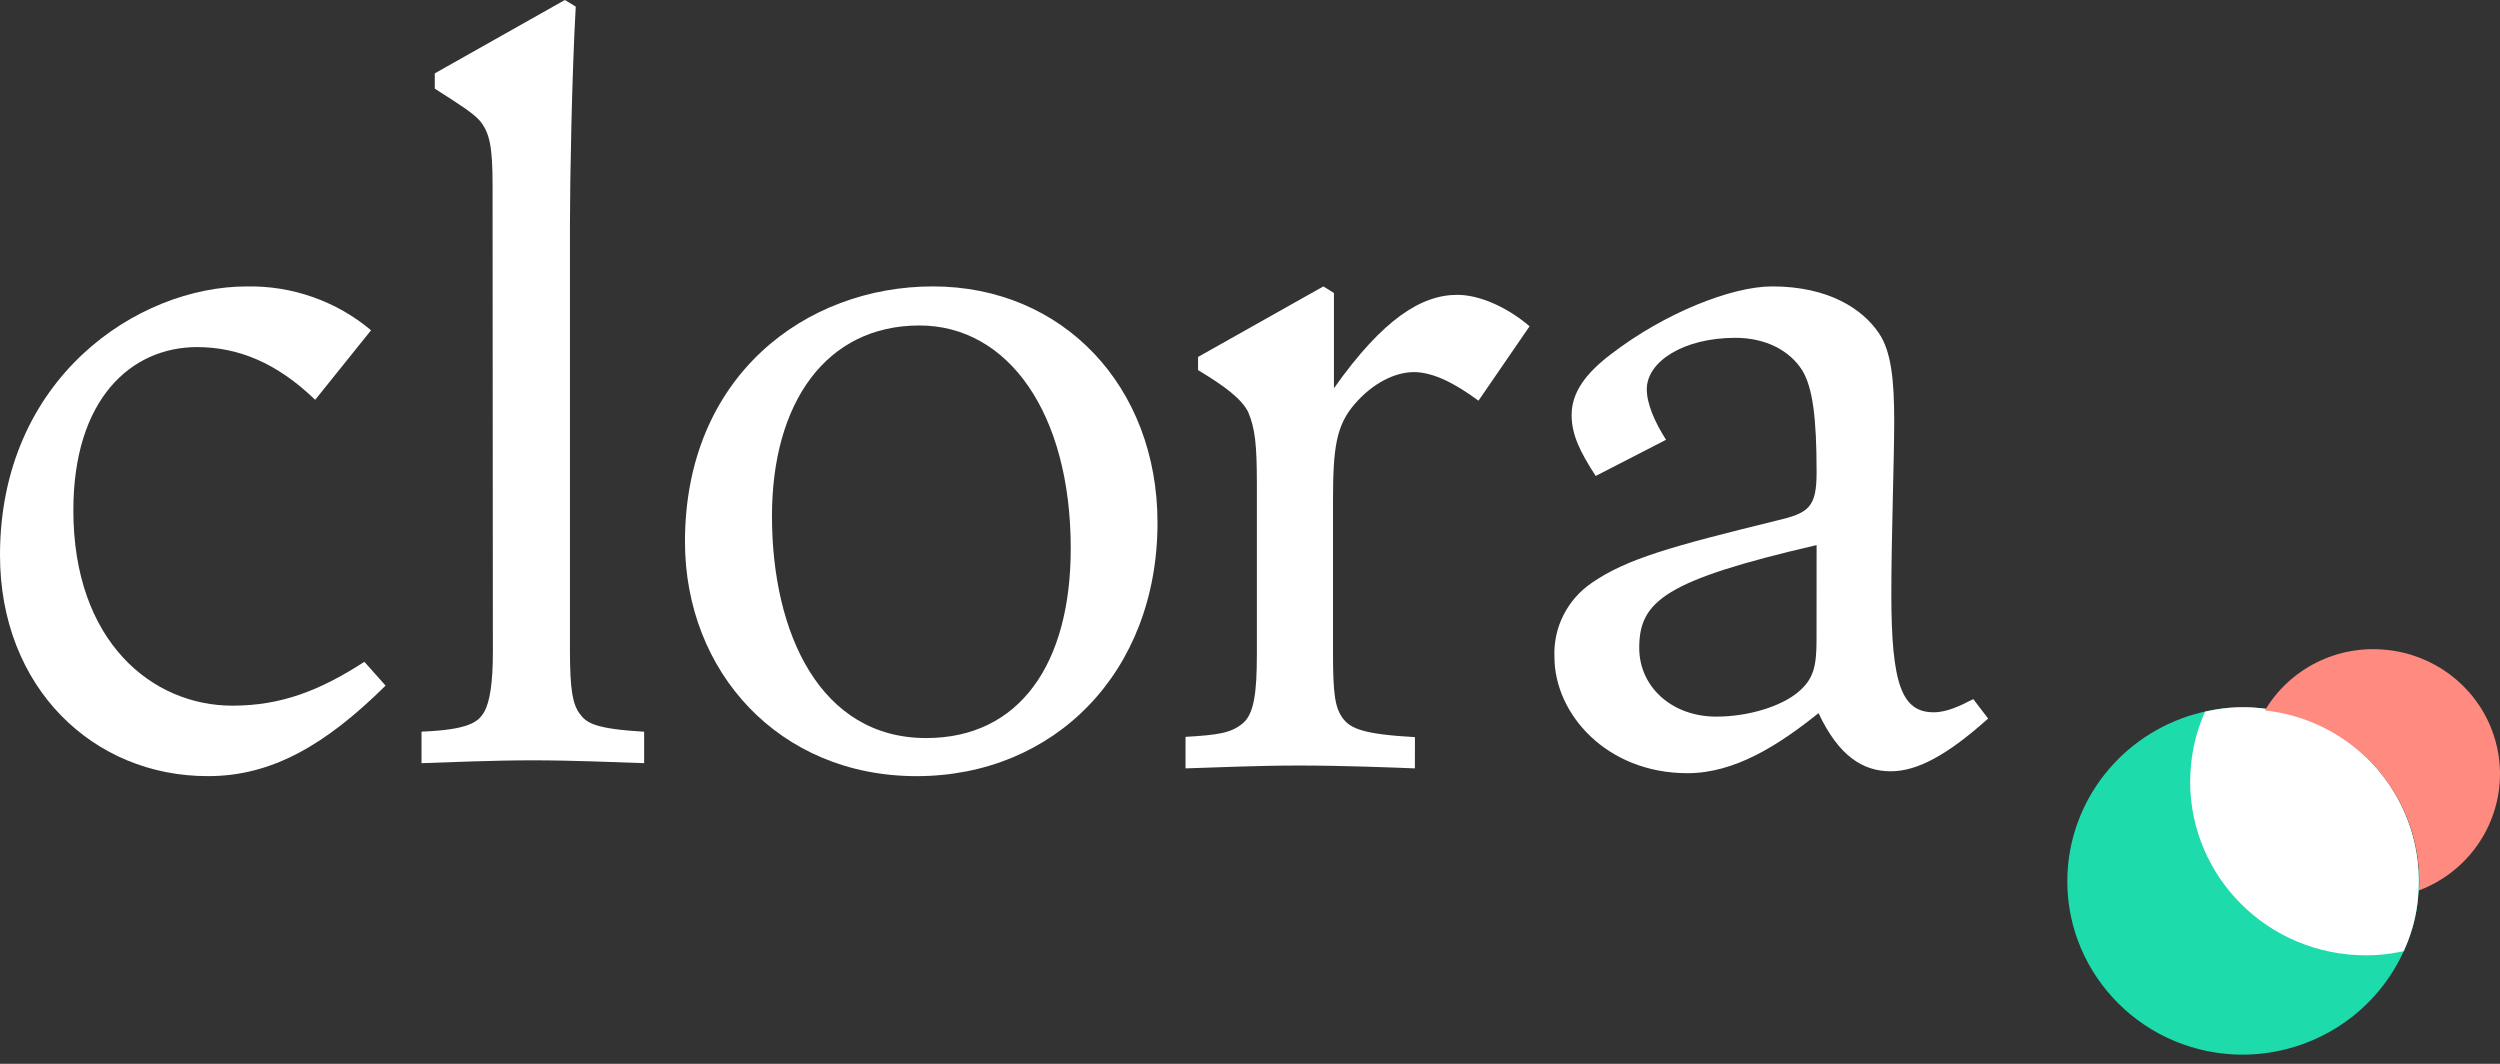 <svg width="94" height="40" viewBox="0 0 94 40" fill="none" xmlns="http://www.w3.org/2000/svg">
<rect x="0" y="0" width="94" height="40" fill="#333333" stroke="none"/>
<path fill-rule="evenodd" clip-rule="evenodd" d="M11.851 15.033C10.402 13.635 8.952 13.05 7.393 13.05C4.929 13.062 2.758 14.998 2.758 19.189C2.758 24.134 5.728 26.533 8.737 26.533C10.585 26.533 12.034 25.96 13.701 24.884L14.498 25.779C12.242 28.01 10.221 29.182 7.829 29.182C3.51 29.197 0 25.854 0 20.874C0 14.21 5.182 10.77 9.276 10.77C10.986 10.737 12.649 11.323 13.951 12.418L11.851 15.033Z" fill="white"/>
<path fill-rule="evenodd" clip-rule="evenodd" d="M18.521 6.987C18.521 5.517 18.414 5.004 18.05 4.55C17.799 4.263 17.361 3.978 16.348 3.333V2.758L21.239 0L21.648 0.248C21.502 2.828 21.43 6.84 21.43 8.451V24.432C21.43 25.974 21.537 26.474 21.793 26.831C22.049 27.188 22.372 27.404 24.22 27.513V28.695C23.169 28.66 21.502 28.588 20.053 28.588C18.532 28.588 16.937 28.66 15.849 28.695V27.51C17.624 27.438 17.988 27.151 18.206 26.767C18.424 26.383 18.532 25.656 18.532 24.509L18.521 6.987Z" fill="white"/>
<path fill-rule="evenodd" clip-rule="evenodd" d="M40.26 20.62C40.26 15.532 37.904 12.238 34.572 12.238C31.062 12.238 29.026 15.141 29.026 19.404C29.026 23.81 30.839 27.751 34.825 27.751C38.34 27.751 40.26 24.955 40.26 20.62ZM35.078 10.769C39.969 10.769 43.522 14.531 43.522 19.654C43.522 25.277 39.643 29.183 34.462 29.183C29.28 29.183 25.755 25.242 25.755 20.37C25.755 14.137 30.295 10.769 35.078 10.769Z" fill="white"/>
<path fill-rule="evenodd" clip-rule="evenodd" d="M53.2 28.891C52.295 28.856 50.517 28.784 48.815 28.784C47.293 28.784 45.771 28.856 44.576 28.891V27.706C45.806 27.634 46.278 27.562 46.714 27.21C47.15 26.858 47.258 26.065 47.258 24.596V18.179C47.258 16.675 47.185 16.102 46.932 15.492C46.681 14.997 46.062 14.526 45.047 13.916V13.421L49.758 10.769L50.156 11.017V14.598C52.004 11.983 53.453 11.086 54.794 11.086C55.664 11.086 56.714 11.582 57.512 12.268L55.591 15.066C54.721 14.422 53.889 13.991 53.164 13.991C52.44 13.991 51.608 14.419 50.953 15.173C50.229 15.996 50.121 16.856 50.121 18.863V24.521C50.121 26.098 50.194 26.598 50.484 27C50.775 27.401 51.282 27.609 53.202 27.716L53.2 28.891Z" fill="white"/>
<path fill-rule="evenodd" clip-rule="evenodd" d="M68.304 20.496C62.578 21.822 61.635 22.61 61.635 24.365C61.635 25.798 62.831 26.945 64.534 26.945C65.764 26.945 66.96 26.551 67.577 26.05C68.194 25.55 68.302 25.059 68.302 24.045L68.304 20.496ZM74.754 27.017C73.195 28.415 72.072 29 71.094 29C70.044 29 69.136 28.427 68.377 26.814C66.855 28.033 65.223 29.072 63.448 29.072C60.404 29.072 58.447 26.841 58.447 24.702C58.399 23.592 58.934 22.537 59.86 21.909C61.164 21.014 62.831 20.548 66.782 19.579C68.013 19.292 68.304 19.084 68.304 17.753C68.304 15.71 68.159 14.566 67.76 13.919C67.289 13.175 66.384 12.702 65.253 12.702C63.295 12.702 61.919 13.597 61.919 14.637C61.919 15.175 62.209 15.854 62.643 16.536L59.998 17.896C59.419 17.002 59.093 16.355 59.093 15.604C59.093 14.744 59.637 14.028 60.58 13.312C62.586 11.77 65.11 10.769 66.632 10.769C68.77 10.769 70.039 11.629 70.643 12.523C71.114 13.205 71.222 14.315 71.222 15.82C71.222 17.324 71.114 20.154 71.114 22.34C71.114 25.743 71.513 26.782 72.709 26.782C73.21 26.782 73.712 26.534 74.195 26.286L74.754 27.017Z" fill="white"/>
<path fill-rule="evenodd" clip-rule="evenodd" d="M84.991 26.627C84.35 26.558 83.701 26.59 83.07 26.721C80.21 27.282 78.057 29.623 77.763 32.491C77.406 36.078 80.06 39.273 83.689 39.625L83.692 39.625C83.904 39.645 84.116 39.655 84.326 39.655C87.006 39.648 89.419 38.051 90.448 35.606C90.704 35.018 90.863 34.394 90.92 33.757C91.267 30.172 88.616 26.983 84.991 26.627" fill="#1DDBAB"/>
<path fill-rule="evenodd" clip-rule="evenodd" d="M85 26.627C84.356 26.558 83.706 26.59 83.072 26.724L82.909 26.758L82.844 26.912C82.599 27.499 82.444 28.119 82.383 28.751C82.024 32.337 84.673 35.533 88.301 35.888C88.304 35.888 88.307 35.888 88.309 35.889C88.528 35.91 88.746 35.921 88.964 35.921C89.385 35.921 89.805 35.879 90.217 35.797L90.38 35.765L90.445 35.614C90.701 35.026 90.86 34.402 90.917 33.765C91.269 30.181 88.624 26.989 85 26.627" fill="white"/>
<path fill-rule="evenodd" clip-rule="evenodd" d="M89.704 24.433C87.869 24.248 86.095 25.139 85.162 26.712C86.541 26.862 87.835 27.445 88.854 28.376C89.152 28.631 89.418 28.921 89.644 29.241C90.575 30.456 91.039 31.958 90.953 33.48C93.4 32.552 94.623 29.84 93.684 27.421C93.04 25.762 91.503 24.605 89.714 24.433H89.704Z" fill="#FF8A80"/>
</svg>
